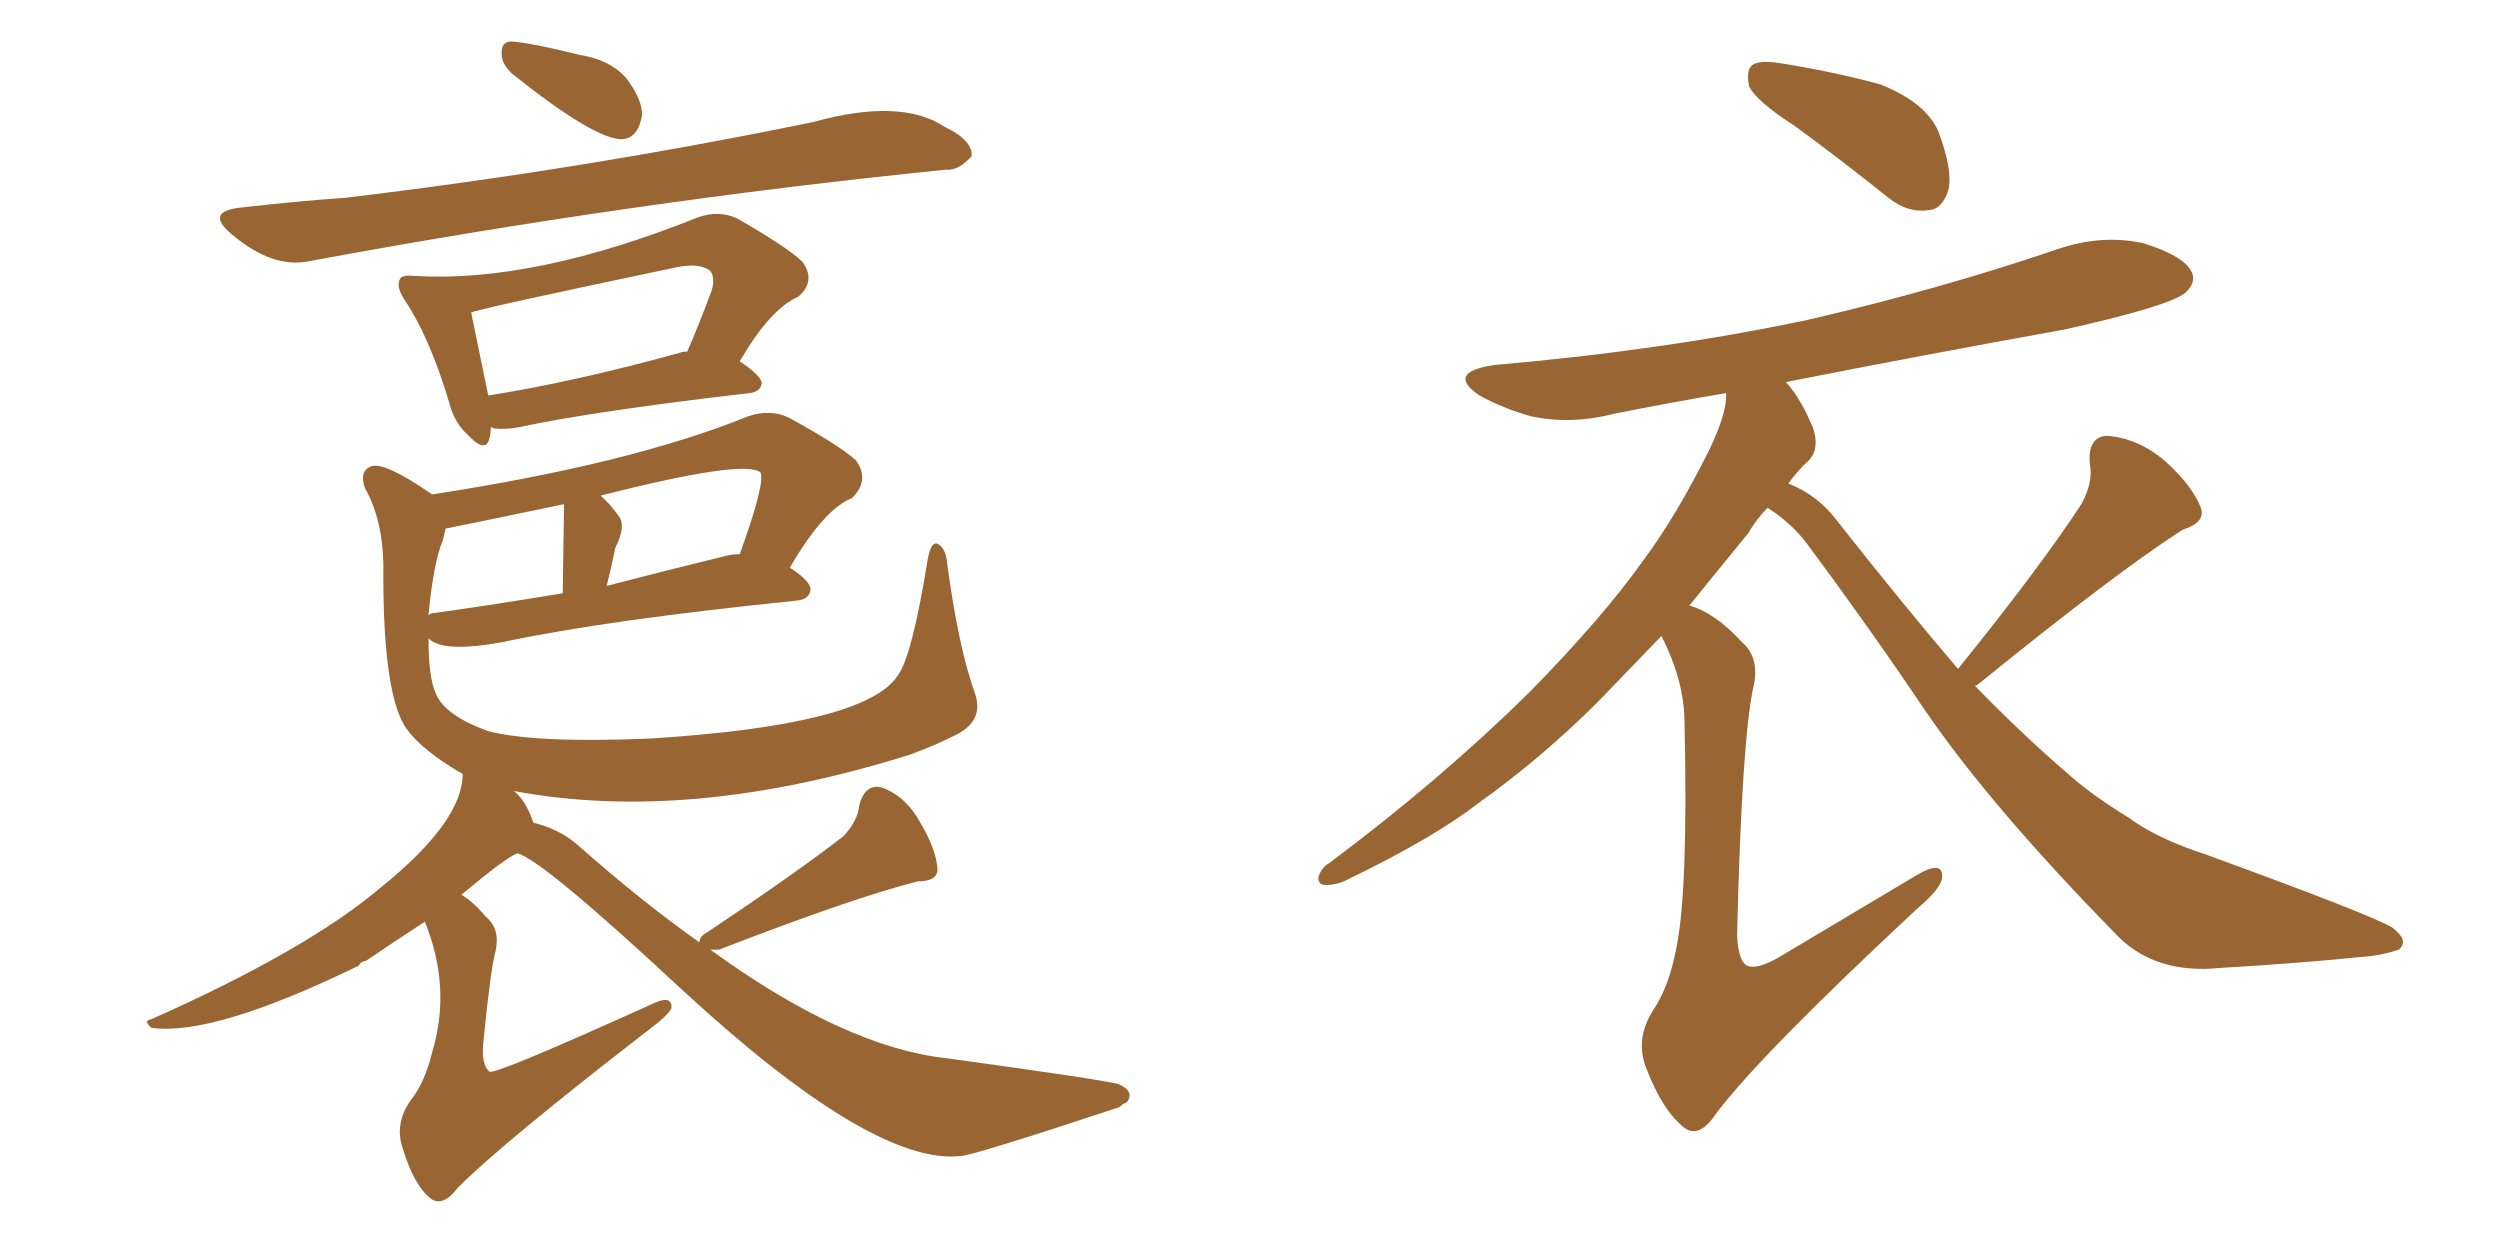 <svg xmlns="http://www.w3.org/2000/svg" xmlns:xlink="http://www.w3.org/1999/xlink" width="300" height="150"><path fill="#996633" padding="10" d="M29.00 24.90L29.00 24.90Q35.30 24.17 41.46 23.73L41.46 23.73Q69.73 20.36 97.56 14.65L97.56 14.65Q108.11 11.72 113.38 15.23L113.38 15.23Q116.75 16.85 116.60 18.75L116.60 18.75Q114.99 20.51 113.53 20.36L113.53 20.36Q75.73 24.17 37.06 31.35L37.06 31.35Q32.67 32.23 27.83 28.13L27.83 28.13Q24.46 25.34 29.00 24.90ZM58.89 51.27L58.89 51.27Q58.89 52.00 58.74 52.59L58.74 52.59Q58.30 54.49 56.10 52.15L56.10 52.15Q54.49 50.68 53.91 48.34L53.91 48.34Q51.56 40.43 48.49 35.89L48.49 35.89Q47.46 34.28 48.05 33.40L48.05 33.40Q48.34 32.96 49.80 33.11L49.80 33.11Q64.01 33.98 83.79 26.07L83.79 26.07Q86.28 25.20 88.48 26.22L88.48 26.22Q94.34 29.59 96.24 31.35L96.24 31.35Q98.00 33.69 95.80 35.60L95.80 35.60Q92.43 37.06 88.77 43.36L88.77 43.36Q91.41 45.12 91.41 46.00L91.41 46.00Q91.26 47.02 89.94 47.17L89.94 47.17Q71.04 49.37 62.26 51.27L62.26 51.27Q60.64 51.56 59.33 51.42L59.33 51.42Q59.03 51.27 58.89 51.27ZM81.59 42.33L81.59 42.33Q81.88 42.19 82.47 42.19L82.47 42.19Q83.94 38.82 85.40 34.86L85.40 34.86Q85.84 33.40 85.25 32.52L85.25 32.52Q83.94 31.49 81.15 32.08L81.15 32.08Q57.42 37.06 56.54 37.50L56.54 37.50Q57.13 40.28 58.59 47.46L58.59 47.46Q68.85 45.85 81.59 42.33ZM51.86 59.33L51.86 59.33Q75.73 55.66 89.79 49.95L89.79 49.95Q92.43 49.07 94.63 50.10L94.63 50.10Q100.78 53.47 102.69 55.22L102.69 55.22Q104.44 57.57 102.25 59.77L102.25 59.77Q98.88 61.08 94.78 68.12L94.78 68.12Q97.27 69.73 97.27 70.75L97.27 70.75Q97.12 71.92 95.65 72.07L95.65 72.07Q72.66 74.41 60.35 77.05L60.35 77.05Q53.17 78.37 51.42 76.61L51.42 76.61Q51.42 81.30 52.29 83.20L52.29 83.20Q53.32 85.84 58.59 87.74L58.59 87.74Q64.31 89.21 78.08 88.62L78.08 88.62Q103.71 87.01 107.67 81.15L107.67 81.15Q109.42 78.96 111.33 67.09L111.33 67.09Q111.77 64.75 112.65 65.33L112.65 65.33Q113.53 65.92 113.67 67.68L113.67 67.68Q114.99 77.49 116.89 82.91L116.89 82.91Q118.21 86.28 114.99 88.04L114.99 88.04Q112.79 89.21 109.28 90.53L109.28 90.53Q82.76 98.88 61.67 94.92L61.67 94.92Q63.13 96.09 64.01 98.73L64.01 98.73Q67.09 99.46 69.29 101.37L69.29 101.37Q76.90 108.11 83.94 113.09L83.94 113.09Q83.94 112.35 84.81 111.91L84.81 111.91Q95.36 104.88 101.22 100.34L101.22 100.34Q102.98 98.44 103.13 96.53L103.13 96.53Q103.86 94.04 105.76 94.48L105.76 94.48Q108.69 95.51 110.45 98.73L110.45 98.73Q112.35 101.95 112.50 104.30L112.50 104.30Q112.50 105.76 110.16 105.76L110.16 105.76Q102.54 107.67 86.28 113.96L86.28 113.96Q85.69 113.96 85.25 113.96L85.25 113.96Q101.37 125.68 113.67 127.00L113.67 127.00Q131.84 129.49 134.18 130.08L134.18 130.08Q136.23 130.96 135.21 132.28L135.21 132.28Q134.77 132.42 134.33 132.86L134.33 132.86Q116.60 138.72 115.28 138.72L115.28 138.72Q104.74 139.89 81.88 118.80L81.88 118.80Q65.19 103.27 62.11 102.39L62.11 102.39Q60.79 102.83 55.37 107.37L55.37 107.37Q56.84 108.25 58.30 110.01L58.30 110.01Q60.06 111.47 59.47 114.11L59.47 114.11Q58.89 116.16 58.01 124.95L58.01 124.95Q57.71 127.73 58.74 128.61L58.74 128.61Q59.62 128.91 78.08 120.56L78.08 120.56Q80.71 119.24 80.57 121.00L80.57 121.00Q80.13 121.88 77.78 123.63L77.78 123.63Q60.35 137.11 54.93 142.53L54.93 142.53Q53.17 144.87 51.71 143.85L51.71 143.85Q49.66 142.24 48.34 137.84L48.34 137.84Q47.31 134.91 49.22 132.13L49.22 132.13Q50.98 129.93 51.86 126.27L51.86 126.27Q54.20 118.51 50.98 110.60L50.98 110.60Q46.73 113.38 43.95 115.28L43.95 115.28Q43.21 115.43 43.07 115.87L43.07 115.87Q25.63 124.37 18.16 123.34L18.16 123.34Q17.14 122.46 18.16 122.31L18.16 122.31Q36.91 113.96 45.70 106.49L45.70 106.49Q55.52 98.58 55.52 92.87L55.52 92.87Q50.68 90.09 48.78 87.45L48.78 87.45Q46.00 83.50 46.00 68.99L46.00 68.99Q46.14 62.70 43.80 58.59L43.80 58.59Q43.07 56.54 44.53 55.96L44.53 55.96Q46.14 55.37 51.86 59.33ZM53.17 64.75L53.17 64.75Q52.00 67.53 51.42 73.83L51.42 73.83Q51.71 73.54 52.29 73.54L52.29 73.54Q59.62 72.51 67.53 71.19L67.53 71.19Q67.68 60.50 67.68 60.50L67.68 60.50Q53.61 63.43 53.47 63.43L53.47 63.43Q53.32 64.16 53.17 64.75ZM86.72 66.80L86.72 66.80Q87.74 66.50 88.77 66.50L88.77 66.50Q91.85 58.01 91.26 56.69L91.26 56.69Q89.36 55.08 72.07 59.47L72.07 59.47Q73.24 60.50 74.27 61.96L74.27 61.96Q75.15 63.13 73.83 65.77L73.83 65.77Q73.39 67.97 72.80 70.31L72.80 70.31Q79.54 68.55 86.72 66.80ZM61.38 8.79L61.38 8.79L61.38 8.79Q60.21 7.62 60.21 6.59L60.21 6.59Q60.06 4.98 61.38 4.98L61.38 4.98Q63.72 5.13 69.58 6.59L69.58 6.59Q73.24 7.18 75.15 9.38L75.15 9.38Q77.05 11.87 77.05 13.77L77.05 13.77Q76.61 16.55 74.71 16.70L74.71 16.70Q71.48 16.85 61.38 8.79ZM215.33 15.09L215.33 15.09Q210.79 12.16 209.91 10.40L209.91 10.40Q209.47 8.35 210.35 7.76L210.35 7.76Q211.23 7.18 213.87 7.62L213.87 7.62Q220.17 8.64 225.59 10.11L225.59 10.11Q231.15 12.30 232.62 15.82L232.62 15.82Q234.38 20.51 233.79 22.85L233.79 22.85Q233.06 25.05 231.59 25.20L231.59 25.20Q228.96 25.63 226.61 23.73L226.61 23.73Q220.75 19.04 215.33 15.09ZM234.96 80.27L234.96 80.27Q244.78 68.12 249.76 60.50L249.76 60.50Q251.22 57.86 250.78 55.66L250.78 55.66Q250.49 52.44 252.83 52.29L252.83 52.29Q256.64 52.59 259.86 55.37L259.86 55.37Q263.09 58.30 264.11 60.94L264.11 60.94Q264.70 62.70 261.91 63.57L261.91 63.57Q253.71 68.85 237.30 82.18L237.30 82.18Q237.16 82.18 237.01 82.32L237.01 82.32Q242.72 88.18 248.00 92.72L248.00 92.72Q250.93 95.36 255.47 98.14L255.47 98.14Q258.84 100.63 264.70 102.54L264.70 102.54Q284.77 109.86 287.11 111.33L287.11 111.33Q289.16 112.94 287.84 113.96L287.84 113.96Q285.64 114.70 283.30 114.84L283.30 114.84Q276.12 115.58 266.31 116.16L266.31 116.16Q258.84 116.89 254.30 112.50L254.30 112.50Q238.92 96.83 231.01 85.25L231.01 85.25Q224.41 75.44 216.80 65.19L216.80 65.19Q214.89 62.70 212.11 60.94L212.11 60.94Q210.79 62.26 209.77 64.01L209.77 64.01Q206.40 68.12 202.73 72.66L202.73 72.66Q205.81 73.54 209.03 77.05L209.03 77.05Q211.08 78.81 210.50 82.03L210.50 82.03Q209.03 88.04 208.45 112.21L208.45 112.21Q208.59 115.28 209.62 115.87L209.62 115.87Q210.94 116.46 214.01 114.55L214.01 114.55Q222.36 109.57 229.98 105.03L229.98 105.03Q233.20 103.13 233.06 105.32L233.06 105.32Q232.91 106.64 230.13 108.98L230.13 108.98Q211.38 126.42 205.96 133.59L205.96 133.59Q203.91 136.67 202.15 135.35L202.15 135.35Q199.51 133.30 197.61 128.32L197.61 128.32Q196.14 124.80 198.34 121.29L198.34 121.29Q200.24 118.51 201.12 113.96L201.12 113.96Q202.59 107.23 202.15 86.87L202.15 86.87Q202.15 81.74 199.37 76.32L199.37 76.32Q195.85 79.98 191.89 84.08L191.89 84.08Q185.01 90.97 177.39 96.39L177.39 96.39Q172.12 100.49 161.87 105.47L161.87 105.47Q160.55 106.20 159.08 106.20L159.08 106.20Q158.20 106.20 158.20 105.32L158.20 105.32Q158.50 104.15 159.52 103.56L159.52 103.56Q172.85 93.60 183.54 83.06L183.54 83.06Q192.33 74.12 197.31 67.09L197.31 67.09Q201.12 61.96 205.08 54.05L205.08 54.05Q207.28 49.51 207.13 47.17L207.13 47.17Q200.24 48.34 193.65 49.66L193.65 49.66Q188.53 50.98 183.69 49.95L183.69 49.95Q180.18 48.93 177.54 47.46L177.54 47.46Q173.44 44.68 179.30 43.80L179.30 43.80Q199.66 42.04 216.94 38.38L216.94 38.38Q232.76 34.72 246.97 29.88L246.97 29.88Q252.10 28.13 257.08 29.15L257.08 29.15Q261.91 30.62 262.94 32.52L262.94 32.52Q263.67 33.84 262.21 35.16L262.21 35.16Q260.16 36.77 247.71 39.55L247.71 39.55Q230.57 42.63 214.31 45.85L214.31 45.85Q216.06 47.75 217.53 51.27L217.53 51.27Q218.41 53.76 217.09 55.22L217.09 55.22Q215.92 56.25 214.60 58.01L214.60 58.01Q218.26 59.47 220.61 62.70L220.61 62.70Q228.22 72.36 234.96 80.27Z"/></svg>